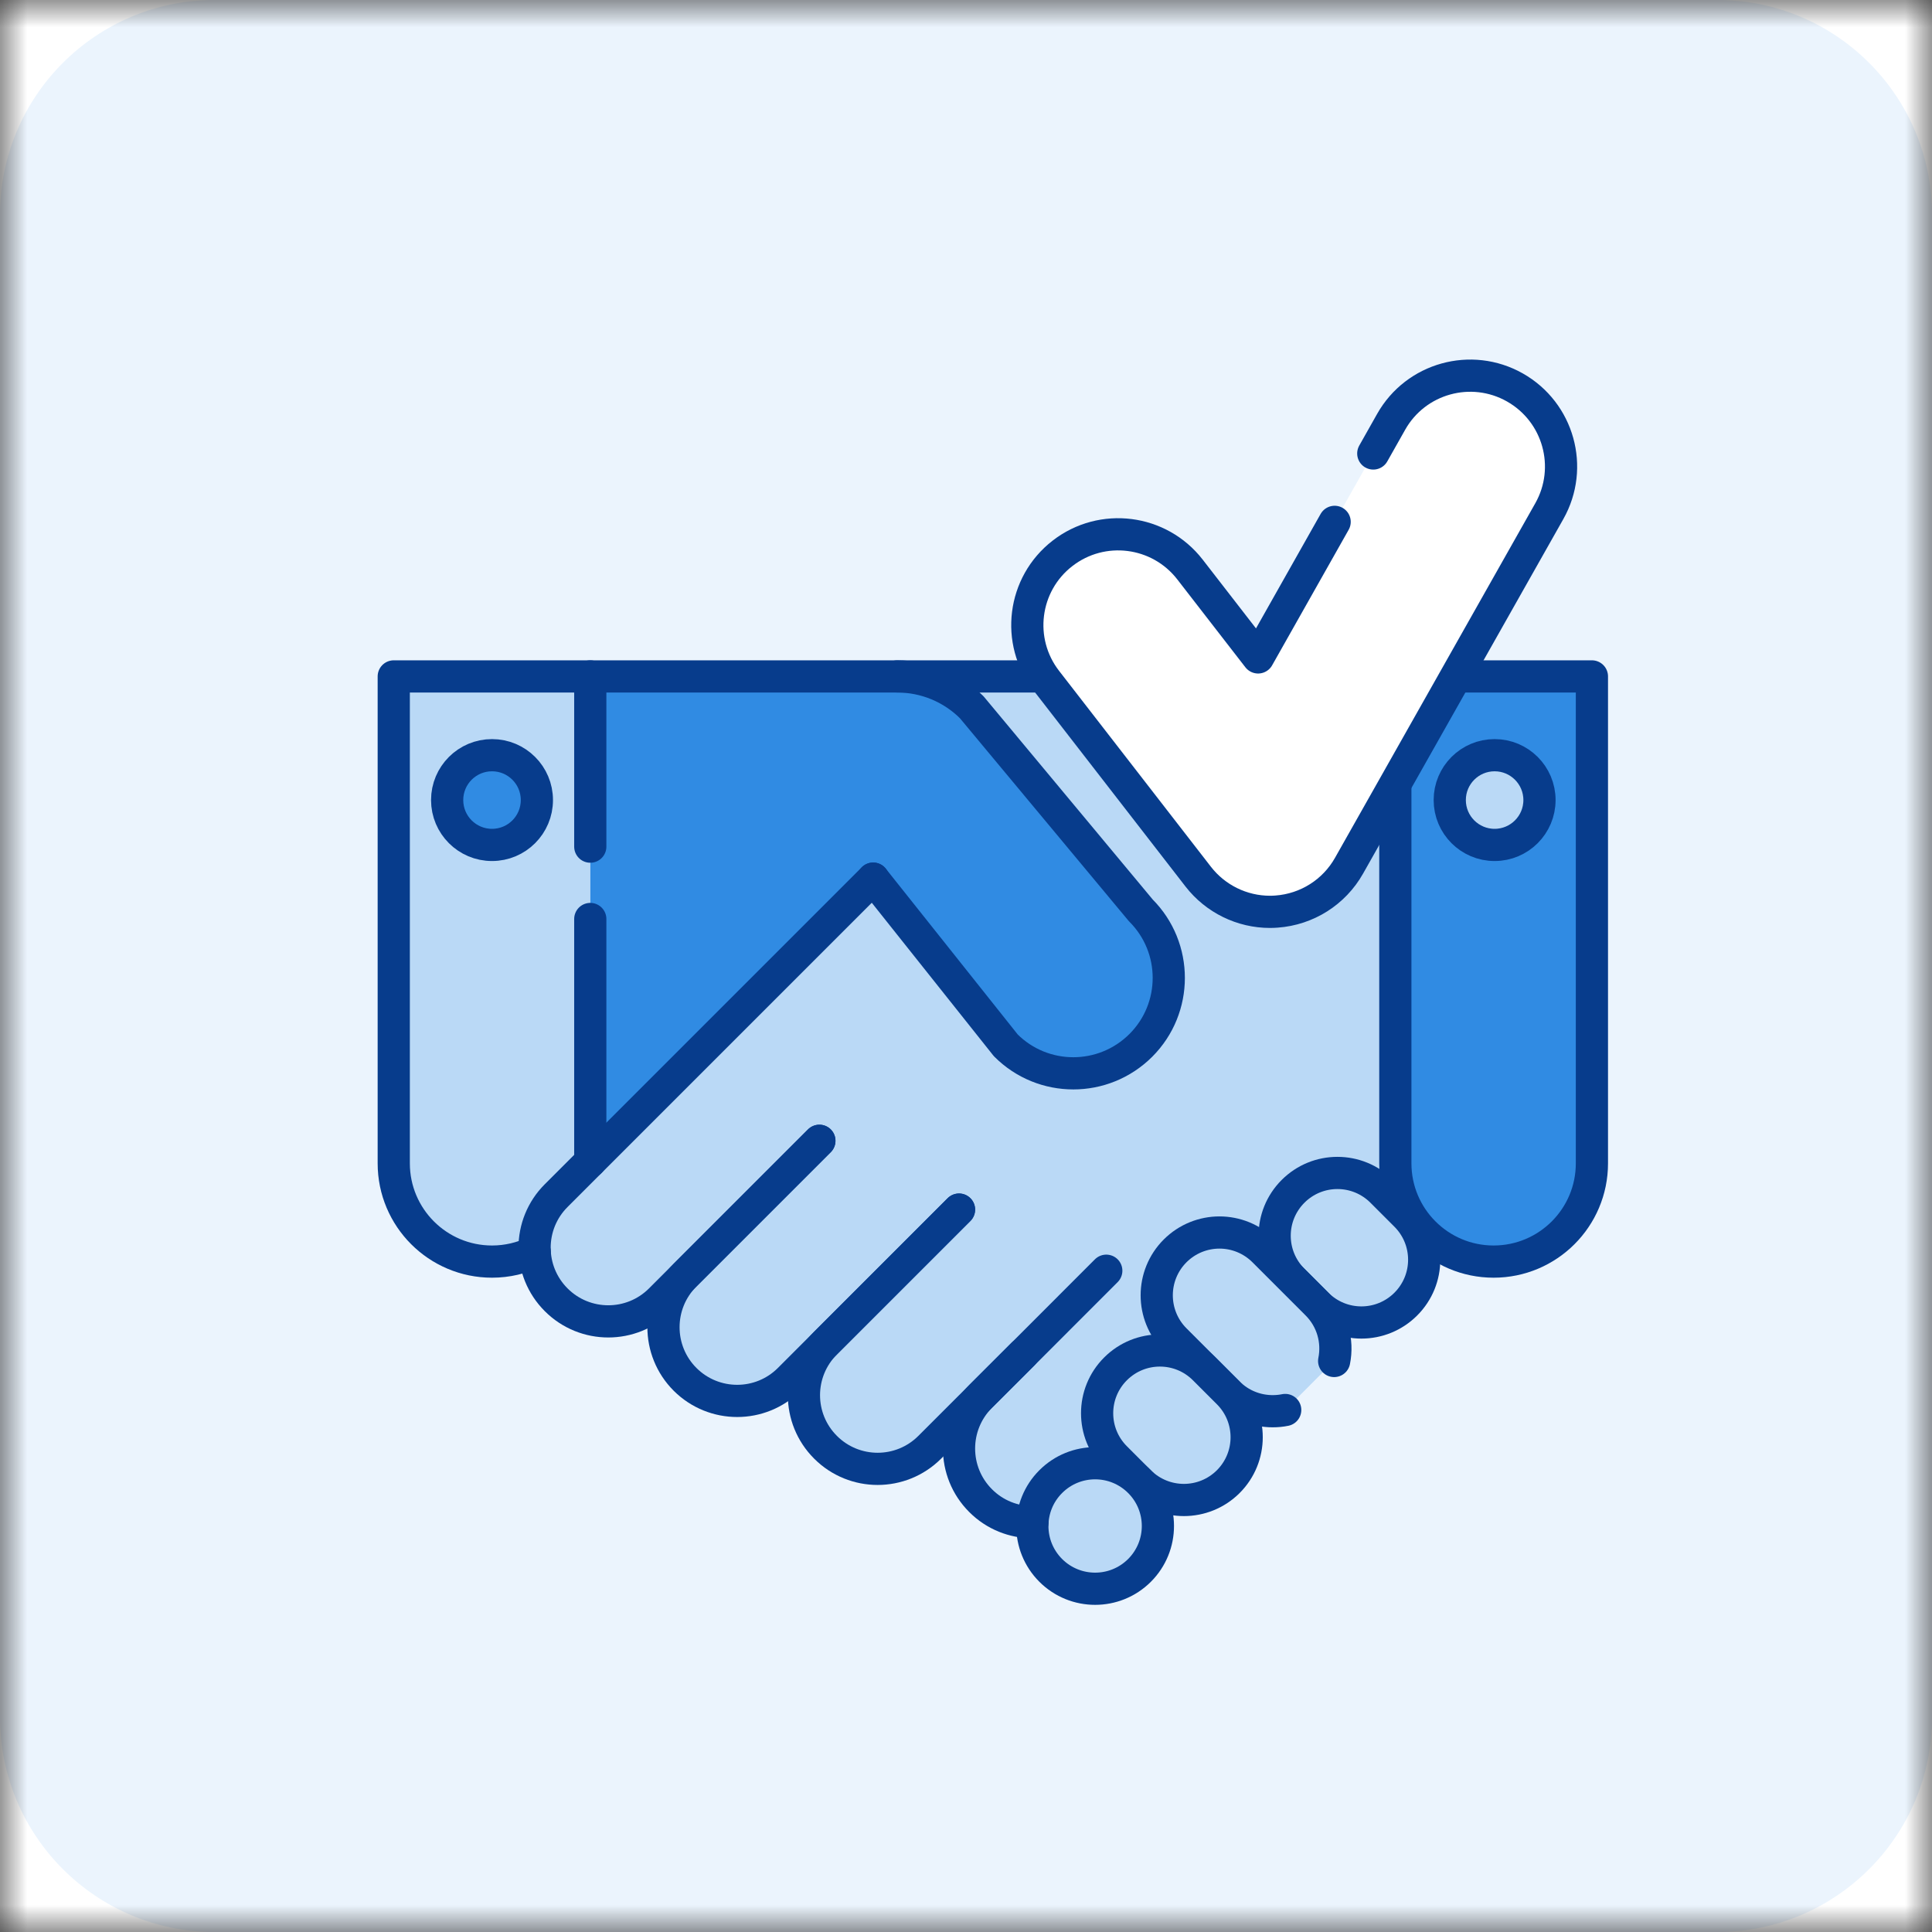 <?xml version="1.0" encoding="UTF-8"?> <svg xmlns="http://www.w3.org/2000/svg" width="36" height="36" viewBox="0 0 36 36" fill="none"><rect x="0" y="0" width="36" height="36" fill="#333333" stroke="none"/><g clip-path="url(#clip0_3205_1380)"><mask id="mask0_3205_1380" style="mask-type:luminance" maskUnits="userSpaceOnUse" x="0" y="0" width="36" height="36"><path d="M36 0H0V36H36V0Z" fill="white"></path></mask><g mask="url(#mask0_3205_1380)"><path d="M36 0H0V36H36V0Z" fill="white"></path><path d="M0 4C0 1.791 1.791 0 4 0H32C34.209 0 36 1.791 36 4V32C36 34.209 34.209 36 32 36H4C1.791 36 0 34.209 0 32V4Z" fill="#EBF4FD"></path><path d="M11 23V12.5H7.5V22C7.5 23 8.5 23.5 9 23.5C9.4 23.5 10.5 23.167 11 23Z" fill="#BAD9F6"></path><path d="M10 22.5L16 17L17 12.5H20L26 14.5V22L19.5 28C19.334 28.167 18.9 28.4 18.5 28C18.1 27.6 18 27.167 18 27H17.5C17 27.167 15.9 27.4 15.5 27C15.1 26.6 15 25.833 15 25.5C14.5 25.833 13.4 26.4 13 26C12.6 25.6 12.5 24.833 12.5 24.5C12.5 24.333 12.4 24.1 12 24.5C11.5 25 10.5 24.5 10 24C9.6 23.6 9.833 22.833 10 22.5Z" fill="#BAD9F6"></path><path d="M11 21.5V12.5H17.5C18.5 13.5 20.7 16.2 21.5 17C22.5 18 21.5 19 21 19.5C20.2 19.9 19.833 20.167 19.5 20L16 16.5L11 21.5Z" fill="#308BE3"></path><path d="M26.863 12.604H29.663V21.677C29.663 22.688 28.843 23.508 27.831 23.508C26.82 23.508 26 22.688 26 21.677V14.133" fill="#308BE3"></path><path d="M26.863 12.604H29.663V21.677C29.663 22.688 28.843 23.508 27.831 23.508C26.82 23.508 26 22.688 26 21.677V14.133" stroke="#073C8C" stroke-width="0.6" stroke-miterlimit="10" stroke-linecap="round" stroke-linejoin="round"></path><path d="M25.748 22.199L26.195 22.646C26.652 23.103 26.652 23.843 26.195 24.3C25.738 24.757 24.998 24.757 24.541 24.3L24.094 23.853C23.637 23.396 23.637 22.656 24.094 22.199C24.551 21.742 25.291 21.742 25.748 22.199Z" fill="#BAD9F6" stroke="#073C8C" stroke-width="0.6" stroke-miterlimit="10" stroke-linecap="round" stroke-linejoin="round"></path><path d="M24.86 25.36C24.935 24.988 24.828 24.587 24.541 24.3L23.55 23.309C23.322 23.081 23.022 22.966 22.723 22.966C22.424 22.966 22.124 23.081 21.896 23.309C21.44 23.766 21.44 24.506 21.896 24.963L22.887 25.954C23.115 26.182 23.415 26.296 23.714 26.296C23.792 26.296 23.871 26.289 23.948 26.273" fill="#BAD9F6"></path><path d="M24.86 25.36C24.935 24.988 24.828 24.587 24.541 24.3L23.55 23.309C23.322 23.081 23.022 22.966 22.723 22.966C22.424 22.966 22.124 23.081 21.896 23.309C21.44 23.766 21.44 24.506 21.896 24.963L22.887 25.954C23.115 26.182 23.415 26.296 23.714 26.296C23.792 26.296 23.871 26.289 23.948 26.273" stroke="#073C8C" stroke-width="0.6" stroke-miterlimit="10" stroke-linecap="round" stroke-linejoin="round"></path><path d="M22.44 25.507L22.887 25.954C23.344 26.41 23.344 27.151 22.887 27.608C22.43 28.064 21.69 28.064 21.233 27.608L20.786 27.161C20.329 26.704 20.329 25.963 20.786 25.507C21.243 25.05 21.983 25.05 22.44 25.507Z" fill="#BAD9F6" stroke="#073C8C" stroke-width="0.6" stroke-miterlimit="10" stroke-linecap="round" stroke-linejoin="round"></path><path d="M21.233 27.608C21.69 28.064 21.69 28.805 21.233 29.262C20.776 29.718 20.036 29.718 19.579 29.262C19.122 28.805 19.122 28.064 19.579 27.608C20.036 27.151 20.776 27.151 21.233 27.608Z" fill="#BAD9F6" stroke="#073C8C" stroke-width="0.6" stroke-miterlimit="10" stroke-linecap="round" stroke-linejoin="round"></path><path d="M16.27 16.372L18.742 19.479C19.089 19.826 19.544 20 20 20C20.455 20 20.91 19.826 21.258 19.479C21.952 18.785 21.952 17.658 21.258 16.964L18.107 13.179C17.739 12.811 17.24 12.604 16.719 12.604H10.999" stroke="#073C8C" stroke-width="0.6" stroke-miterlimit="10" stroke-linecap="round" stroke-linejoin="round"></path><path d="M15.268 21.257L12.305 24.22C11.769 24.756 10.9 24.756 10.364 24.22C9.827 23.684 9.827 22.814 10.364 22.278L16.27 16.372" stroke="#073C8C" stroke-width="0.6" stroke-miterlimit="10" stroke-linecap="round" stroke-linejoin="round"></path><path d="M17.87 22.539L14.707 25.702C14.171 26.238 13.302 26.238 12.765 25.702C12.229 25.165 12.229 24.296 12.765 23.76L15.268 21.257" stroke="#073C8C" stroke-width="0.6" stroke-miterlimit="10" stroke-linecap="round" stroke-linejoin="round"></path><path d="M19.063 25.23L17.324 26.968C16.788 27.504 15.919 27.504 15.383 26.968C14.846 26.432 14.846 25.563 15.383 25.026L17.87 22.539" stroke="#073C8C" stroke-width="0.6" stroke-miterlimit="10" stroke-linecap="round" stroke-linejoin="round"></path><path d="M19.239 28.364C18.889 28.363 18.539 28.23 18.272 27.962C18.004 27.694 17.87 27.343 17.87 26.991C17.87 26.642 18.003 26.292 18.268 26.024C18.268 26.024 18.271 26.022 18.272 26.02L19.063 25.23L20.614 23.678" stroke="#073C8C" stroke-width="0.6" stroke-miterlimit="10" stroke-linecap="round" stroke-linejoin="round"></path><path d="M19.844 12.604H16.719" stroke="#073C8C" stroke-width="0.6" stroke-miterlimit="10" stroke-linecap="round" stroke-linejoin="round"></path><path d="M9.964 23.327C9.723 23.442 9.453 23.508 9.168 23.508C8.157 23.508 7.337 22.688 7.337 21.677V12.604H10.999V15.776" stroke="#073C8C" stroke-width="0.6" stroke-miterlimit="10" stroke-linecap="round" stroke-linejoin="round"></path><path d="M10.999 21.643V17.124" stroke="#073C8C" stroke-width="0.6" stroke-miterlimit="10" stroke-linecap="round" stroke-linejoin="round"></path><path d="M28.686 14.908C28.686 15.37 28.311 15.744 27.85 15.744C27.388 15.744 27.014 15.37 27.014 14.908C27.014 14.446 27.388 14.072 27.85 14.072C28.311 14.072 28.686 14.446 28.686 14.908Z" fill="#BAD9F6" stroke="#073C8C" stroke-width="0.6" stroke-miterlimit="10" stroke-linecap="round" stroke-linejoin="round"></path><path d="M10.004 14.908C10.004 15.37 9.63 15.744 9.168 15.744C8.706 15.744 8.332 15.37 8.332 14.908C8.332 14.446 8.706 14.072 9.168 14.072C9.63 14.072 10.004 14.446 10.004 14.908Z" fill="#308BE3" stroke="#073C8C" stroke-width="0.6" stroke-miterlimit="10" stroke-linecap="round" stroke-linejoin="round"></path><path d="M25.589 8.45L25.922 7.86C26.381 7.046 27.414 6.76 28.227 7.219C29.041 7.679 29.329 8.711 28.869 9.525L25.138 16.13C24.86 16.624 24.353 16.945 23.788 16.986C23.746 16.989 23.705 16.991 23.665 16.991C23.144 16.991 22.649 16.75 22.327 16.335L19.498 12.685C18.925 11.947 19.059 10.883 19.798 10.311C20.537 9.738 21.6 9.873 22.173 10.611L23.443 12.25L24.869 9.724" fill="white"></path><path d="M25.589 8.45L25.922 7.86C26.381 7.046 27.414 6.76 28.227 7.219C29.041 7.679 29.329 8.711 28.869 9.525L25.138 16.13C24.86 16.624 24.353 16.945 23.788 16.986C23.746 16.989 23.705 16.991 23.665 16.991C23.144 16.991 22.649 16.75 22.327 16.335L19.498 12.685C18.925 11.947 19.059 10.883 19.798 10.311C20.537 9.738 21.6 9.873 22.173 10.611L23.443 12.25L24.869 9.724" stroke="#073C8C" stroke-width="0.6" stroke-miterlimit="10" stroke-linecap="round" stroke-linejoin="round"></path></g></g><defs><clipPath id="clip0_3205_1380"><rect width="36" height="36" fill="white"></rect></clipPath></defs></svg> 